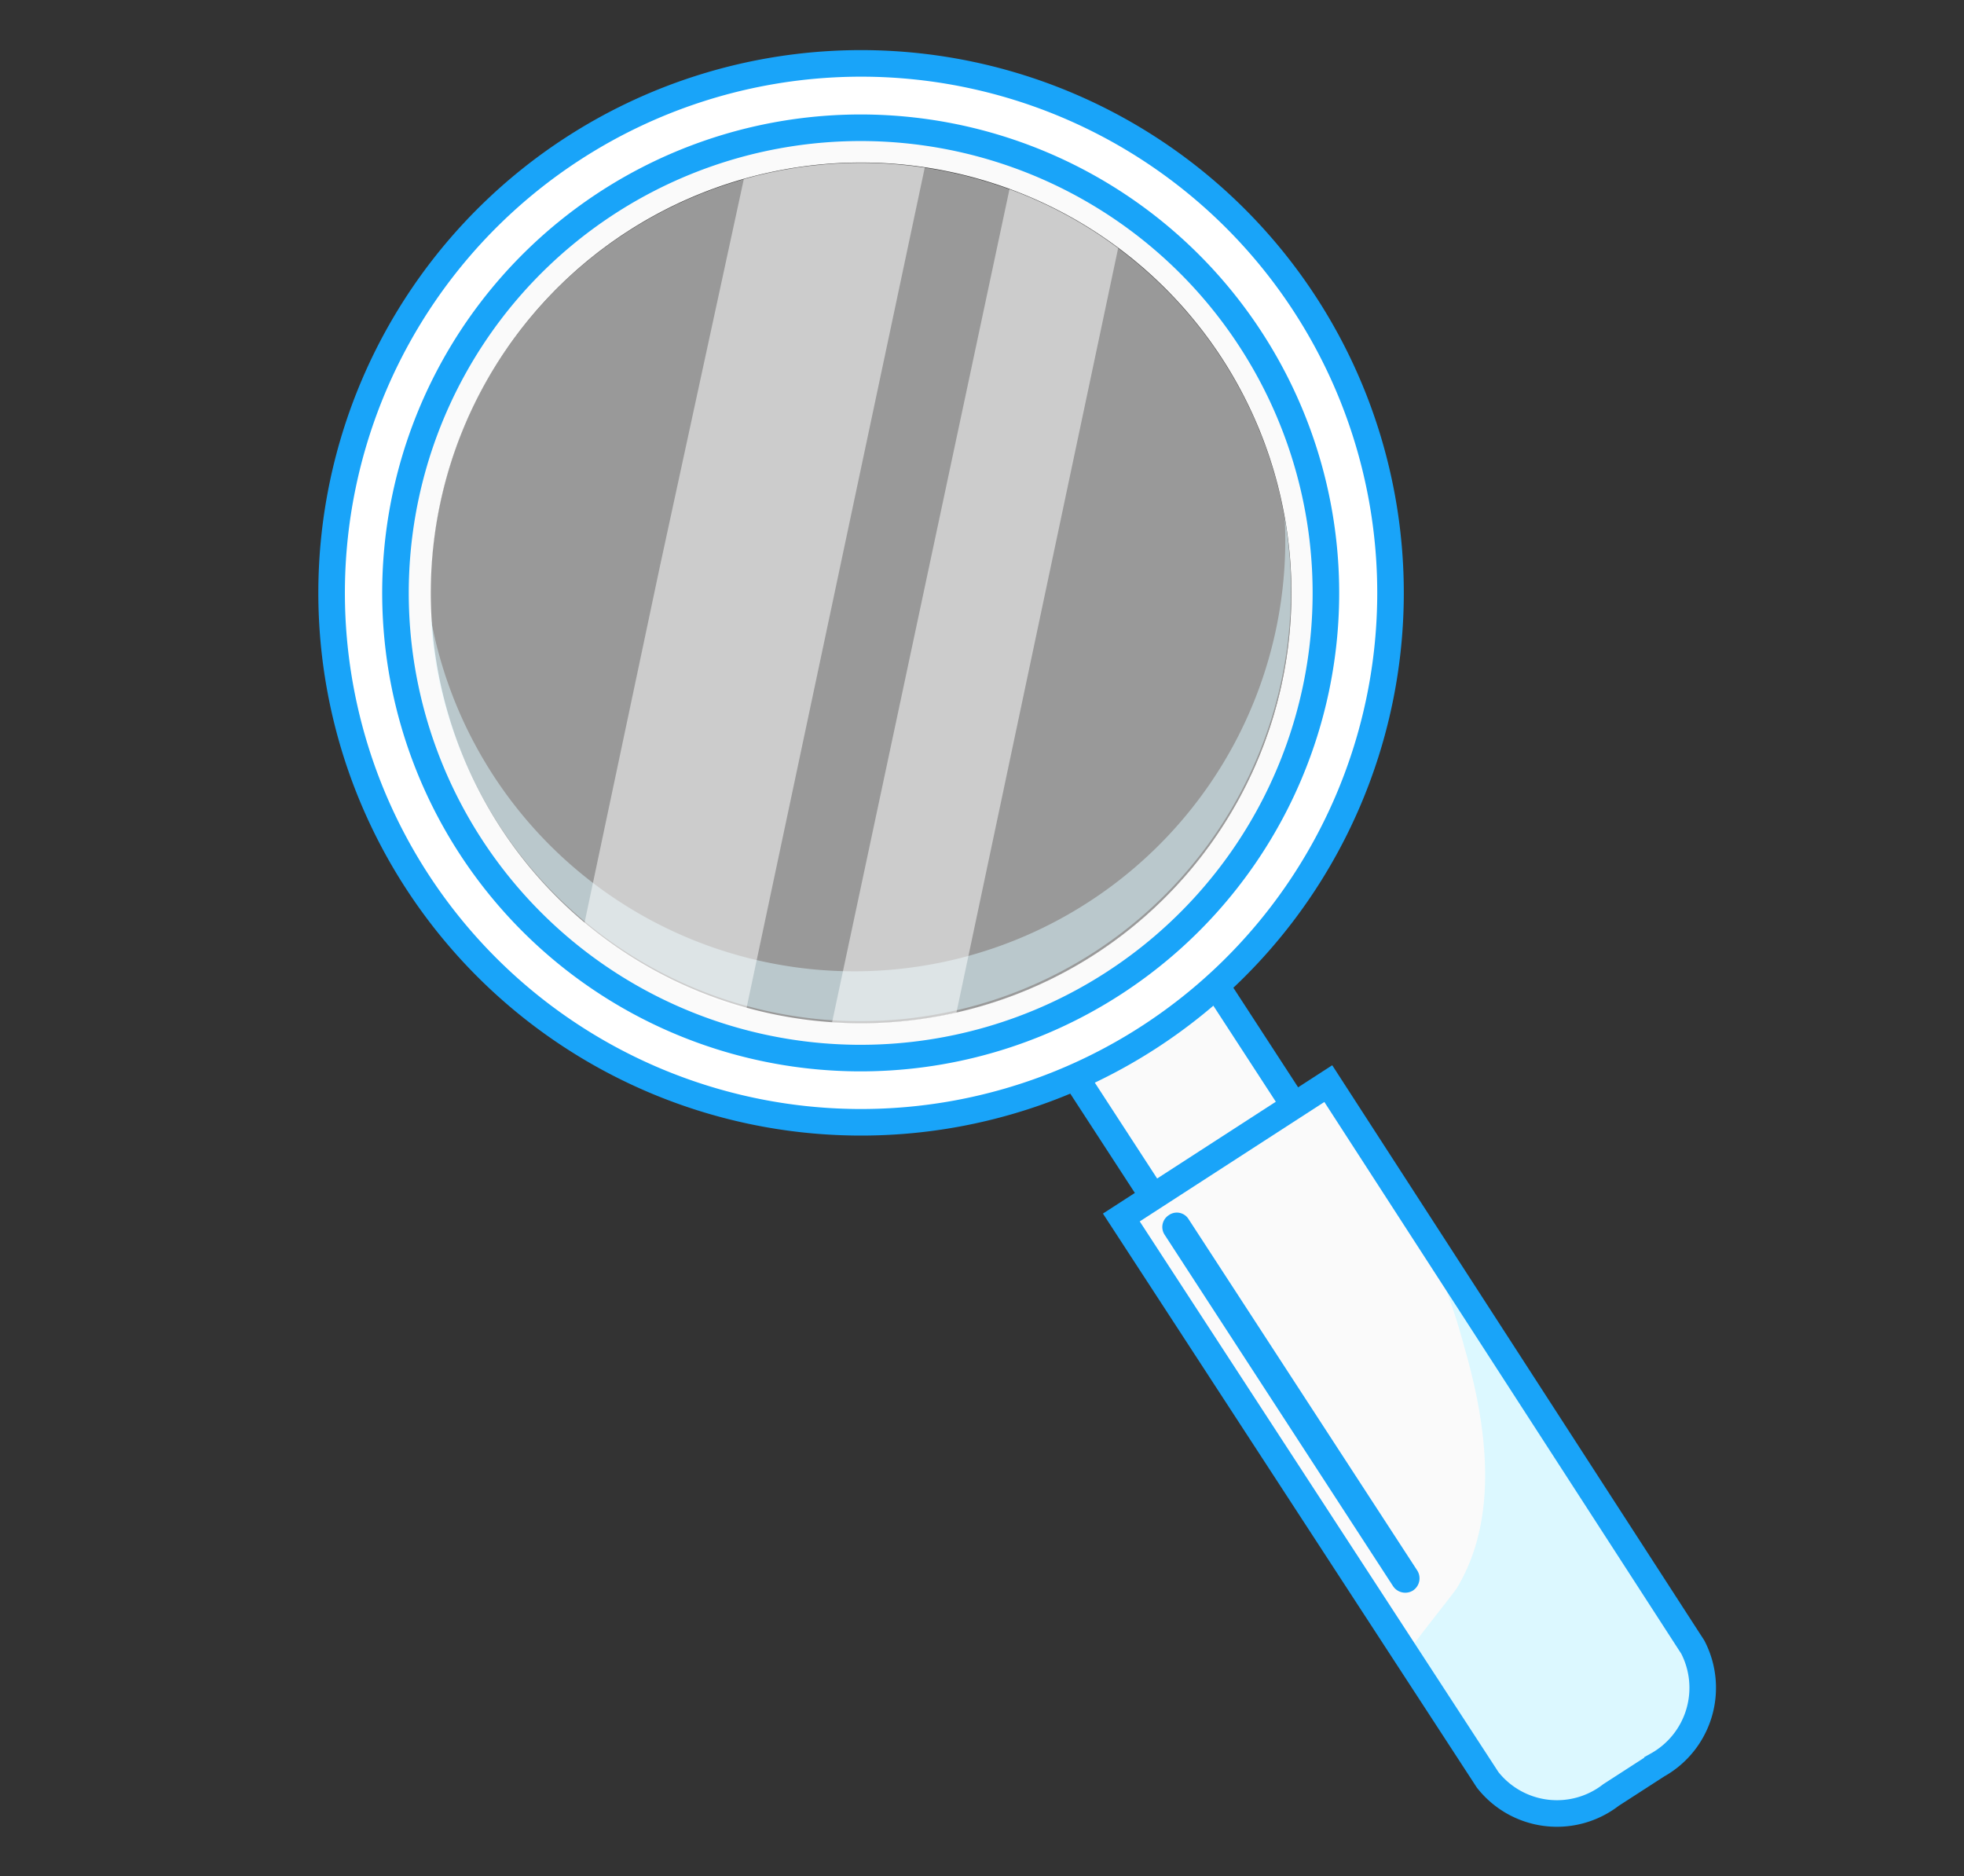 <svg xmlns="http://www.w3.org/2000/svg" viewBox="0 0 73.93 70.62"><rect x="0" y="0" width="73.93" height="70.62" fill="#333333" stroke="none"/><defs><style>.cls-1,.cls-2{fill:#fafafa;}.cls-1,.cls-3,.cls-7{stroke:#19a4f9;stroke-miterlimit:10;}.cls-3,.cls-4{fill:#fff;}.cls-4,.cls-5{opacity:0.5;}.cls-5,.cls-6{fill:#dcf8ff;}.cls-7{fill:none;}.cls-8{fill:#19a4f9;}</style></defs><title>graphic new</title><g id="Layer_1" data-name="Layer 1"><rect class="cls-1" x="41.8" y="36.73" width="6.32" height="9.8" transform="translate(-15.43 31.25) rotate(-33.04)"/><path class="cls-2" d="M21.53,5.62a19.93,19.93,0,1,0,27.59,5.83A19.93,19.93,0,0,0,21.53,5.62Zm19.7,30.29A16.2,16.2,0,1,1,46,13.49,16.21,16.21,0,0,1,41.23,35.91Z"/><path class="cls-3" d="M21.53,5.62a19.93,19.93,0,1,0,27.59,5.83A19.93,19.93,0,0,0,21.53,5.62ZM41.94,37a17.51,17.51,0,1,1,5.14-24.22A17.5,17.5,0,0,1,41.94,37Z"/><ellipse class="cls-4" cx="32.4" cy="22.33" rx="16.21" ry="16.2" transform="translate(-6.93 21.2) rotate(-32.92)"/><path class="cls-5" d="M41,33.94a16.21,16.21,0,0,1-24.8-10.75A16.21,16.21,0,1,0,48.36,19.5,16.22,16.22,0,0,1,41,33.94Z"/><path class="cls-4" d="M31.32,38.49A16.29,16.29,0,0,0,36,38.13L42.09,9.34A16.07,16.07,0,0,0,38,7.12Z"/><path class="cls-4" d="M34.81,6.31A16.13,16.13,0,0,0,28,6.74L24.83,21.37,22,34.75A16.24,16.24,0,0,0,28.09,38Z"/><path class="cls-2" d="M42.21,45.83,56,67a3.32,3.32,0,0,0,4.64.57l1.75-1.13A3.33,3.33,0,0,0,63.72,62L50,40.79Z"/><path class="cls-6" d="M55.11,50.67c.83,2.86,1.37,6.39-.27,9.11-.16.25-1.93,2.44-1.88,2.51l2.92,4.49a3.17,3.17,0,0,0,4.4.93l2.41-1.56a3.19,3.19,0,0,0,.93-4.41l-11-16.91a22.1,22.1,0,0,1,2.45,5.69S55.1,50.62,55.11,50.67Z"/><path class="cls-7" d="M42.21,45.83,56,67a3.32,3.32,0,0,0,4.64.57l1.75-1.13A3.33,3.33,0,0,0,63.72,62L50,40.79Z"/><path class="cls-8" d="M53.35,59.12a.55.55,0,0,1-.16.75h0a.55.55,0,0,1-.75-.16l-8.6-13.23a.53.53,0,0,1,.16-.74h0a.52.52,0,0,1,.74.15Z"/></g></svg>